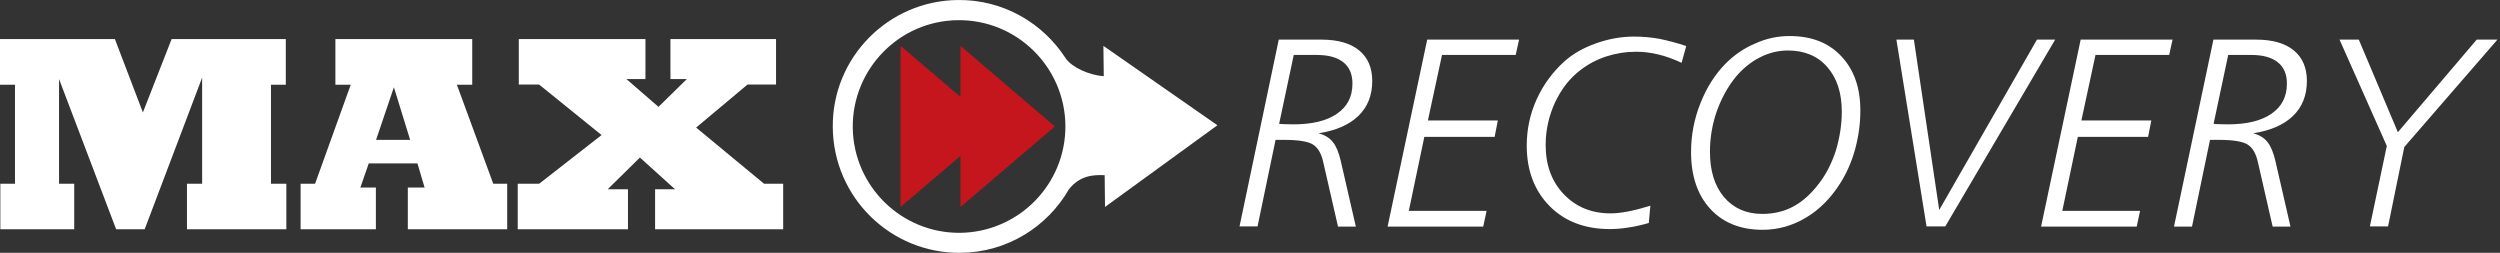 <svg xmlns="http://www.w3.org/2000/svg" width="178" height="18" viewBox="0 0 178 18" fill="none"><rect x="0" y="0" width="178" height="18" fill="#333333" stroke="none"/><path d="M44.712 16.323H36.862V13.084H38.386L42.832 9.616L38.386 6.021H36.938V2.782H45.956V5.628H44.597L46.884 7.609L48.903 5.628H47.735V2.782H55.254V6.021H53.222L49.564 9.083L54.403 13.084H55.762V16.323H46.642V13.478H48.065L45.562 11.217L43.264 13.478H44.712V16.323ZM26.776 16.323H21.403V13.084H22.432L24.972 6.034H23.88V2.782H33.623V6.034H32.53L35.121 13.084H36.112V16.323H29.037V13.351H30.231L29.723 11.636H26.255L25.658 13.351H26.763V16.323H26.776ZM28.046 6.212L26.776 9.959H29.202L28.046 6.212ZM5.284 16.323H0.025V13.084H1.067V6.034H0V2.782H8.18L10.174 8.003L12.219 2.782H20.349V6.034H19.294V13.084H20.387V16.323H13.312V13.084H14.392V5.526L10.301 16.323H8.269L4.204 5.628V13.084H5.284V16.323Z" fill="white"></path><path d="M166.575 2.821H167.947L170.729 9.413L176.343 2.821H177.817L171.186 10.467L170.03 16.12H168.735L169.941 10.391L166.575 2.821ZM157.595 2.821H160.631C161.799 2.821 162.688 3.075 163.311 3.583C163.933 4.091 164.251 4.815 164.251 5.767C164.251 6.784 163.92 7.622 163.26 8.257C162.599 8.892 161.66 9.299 160.427 9.489C160.859 9.603 161.202 9.807 161.444 10.111C161.685 10.416 161.863 10.848 162.002 11.432L163.082 16.132H161.812L160.745 11.471C160.605 10.886 160.364 10.493 160.008 10.277C159.665 10.073 158.992 9.959 158.014 9.959H157.353L156.071 16.132H154.788L157.595 2.821ZM158.649 3.913L157.608 8.816C157.722 8.829 157.862 8.841 158.001 8.841C158.141 8.841 158.357 8.854 158.624 8.854C159.97 8.854 161.012 8.6 161.736 8.092C162.472 7.584 162.828 6.872 162.828 5.945C162.828 5.285 162.612 4.777 162.18 4.434C161.748 4.091 161.126 3.913 160.313 3.913H158.649ZM148.144 2.821H154.686L154.445 3.913H149.199L148.195 8.575H153.174L152.946 9.743H147.941L146.836 15.014H152.374L152.133 16.132H145.325L148.144 2.821ZM135.023 2.821H136.268L138.072 14.951L145.032 2.821H146.328L138.504 16.12H137.17L135.023 2.821ZM127.427 2.566C128.964 2.566 130.196 3.036 131.098 4.002C132 4.954 132.457 6.237 132.457 7.863C132.457 8.803 132.33 9.718 132.089 10.607C131.848 11.496 131.492 12.309 131.035 13.033C130.361 14.1 129.549 14.926 128.583 15.497C127.631 16.069 126.602 16.361 125.497 16.361C123.934 16.361 122.689 15.866 121.775 14.875C120.86 13.884 120.403 12.525 120.403 10.823C120.403 9.642 120.619 8.486 121.064 7.368C121.508 6.237 122.105 5.297 122.867 4.523C123.477 3.913 124.176 3.43 124.963 3.1C125.763 2.732 126.589 2.566 127.427 2.566ZM131.136 7.952C131.136 6.618 130.793 5.564 130.107 4.777C129.422 3.989 128.482 3.595 127.3 3.595C126.602 3.595 125.941 3.76 125.293 4.091C124.646 4.421 124.074 4.891 123.566 5.501C122.994 6.212 122.55 7.038 122.219 7.965C121.902 8.892 121.749 9.845 121.749 10.81C121.749 12.169 122.08 13.236 122.753 14.037C123.426 14.824 124.328 15.23 125.471 15.23C126.297 15.23 127.046 15.053 127.694 14.697C128.355 14.341 128.964 13.795 129.536 13.033C130.031 12.385 130.425 11.61 130.717 10.709C130.984 9.807 131.136 8.892 131.136 7.952ZM120.06 3.278L119.73 4.472C119.158 4.205 118.599 4.002 118.066 3.875C117.532 3.748 117.012 3.684 116.503 3.684C115.754 3.684 115.055 3.799 114.382 4.014C113.709 4.23 113.087 4.561 112.54 4.98C111.778 5.551 111.181 6.326 110.724 7.279C110.279 8.244 110.051 9.26 110.051 10.327C110.051 11.763 110.483 12.931 111.346 13.833C112.21 14.735 113.315 15.192 114.674 15.192C115.055 15.192 115.475 15.142 115.932 15.053C116.402 14.964 116.923 14.824 117.507 14.646L117.393 15.878C116.897 16.018 116.415 16.132 115.957 16.196C115.5 16.272 115.043 16.31 114.624 16.31C112.845 16.31 111.41 15.764 110.33 14.672C109.251 13.579 108.704 12.144 108.704 10.366C108.704 9.222 108.933 8.13 109.403 7.088C109.873 6.047 110.533 5.145 111.372 4.383C111.981 3.837 112.731 3.405 113.633 3.087C114.522 2.77 115.424 2.605 116.326 2.605C116.948 2.605 117.558 2.655 118.18 2.77C118.79 2.897 119.412 3.062 120.06 3.278ZM101.617 2.821H108.158L107.917 3.913H102.671L101.667 8.575H106.647L106.418 9.743H101.413L100.308 15.014H105.846L105.605 16.132H98.797L101.617 2.821ZM91.048 2.821H94.084C95.253 2.821 96.142 3.075 96.764 3.583C97.387 4.091 97.704 4.815 97.704 5.767C97.704 6.784 97.374 7.622 96.713 8.257C96.053 8.892 95.113 9.299 93.881 9.489C94.313 9.603 94.656 9.807 94.897 10.111C95.138 10.404 95.316 10.848 95.456 11.432L96.536 16.132H95.266L94.198 11.471C94.059 10.886 93.817 10.493 93.462 10.277C93.119 10.073 92.446 9.959 91.468 9.959H90.82L89.537 16.12H88.254L91.048 2.821ZM92.115 3.913L91.074 8.816C91.188 8.829 91.328 8.841 91.468 8.841C91.607 8.841 91.823 8.854 92.09 8.854C93.436 8.854 94.478 8.6 95.202 8.092C95.939 7.584 96.294 6.872 96.294 5.945C96.294 5.285 96.078 4.777 95.647 4.434C95.215 4.091 94.592 3.913 93.779 3.913H92.115Z" fill="white"></path><path fill-rule="evenodd" clip-rule="evenodd" d="M68.388 11.102L64.12 14.735V3.265L68.388 6.898V3.265L75.108 9.006L68.388 14.735V11.102Z" fill="#C4161C"></path><path fill-rule="evenodd" clip-rule="evenodd" d="M68.211 1.436C72.39 1.398 75.806 4.751 75.857 8.93C75.895 13.109 72.542 16.526 68.363 16.577C64.184 16.615 60.767 13.262 60.716 9.083C60.678 4.904 64.032 1.474 68.211 1.436ZM68.198 0.001C71.424 -0.037 74.269 1.639 75.895 4.18C76.327 4.777 77.496 5.348 78.588 5.424L78.563 3.265L86.68 8.918L78.677 14.735L78.652 12.474C77.864 12.436 76.874 12.487 76.099 13.49C74.562 16.158 71.691 17.974 68.388 18C63.422 18.05 59.344 14.062 59.294 9.083C59.23 4.116 63.231 0.051 68.198 0.001Z" fill="white"></path></svg>